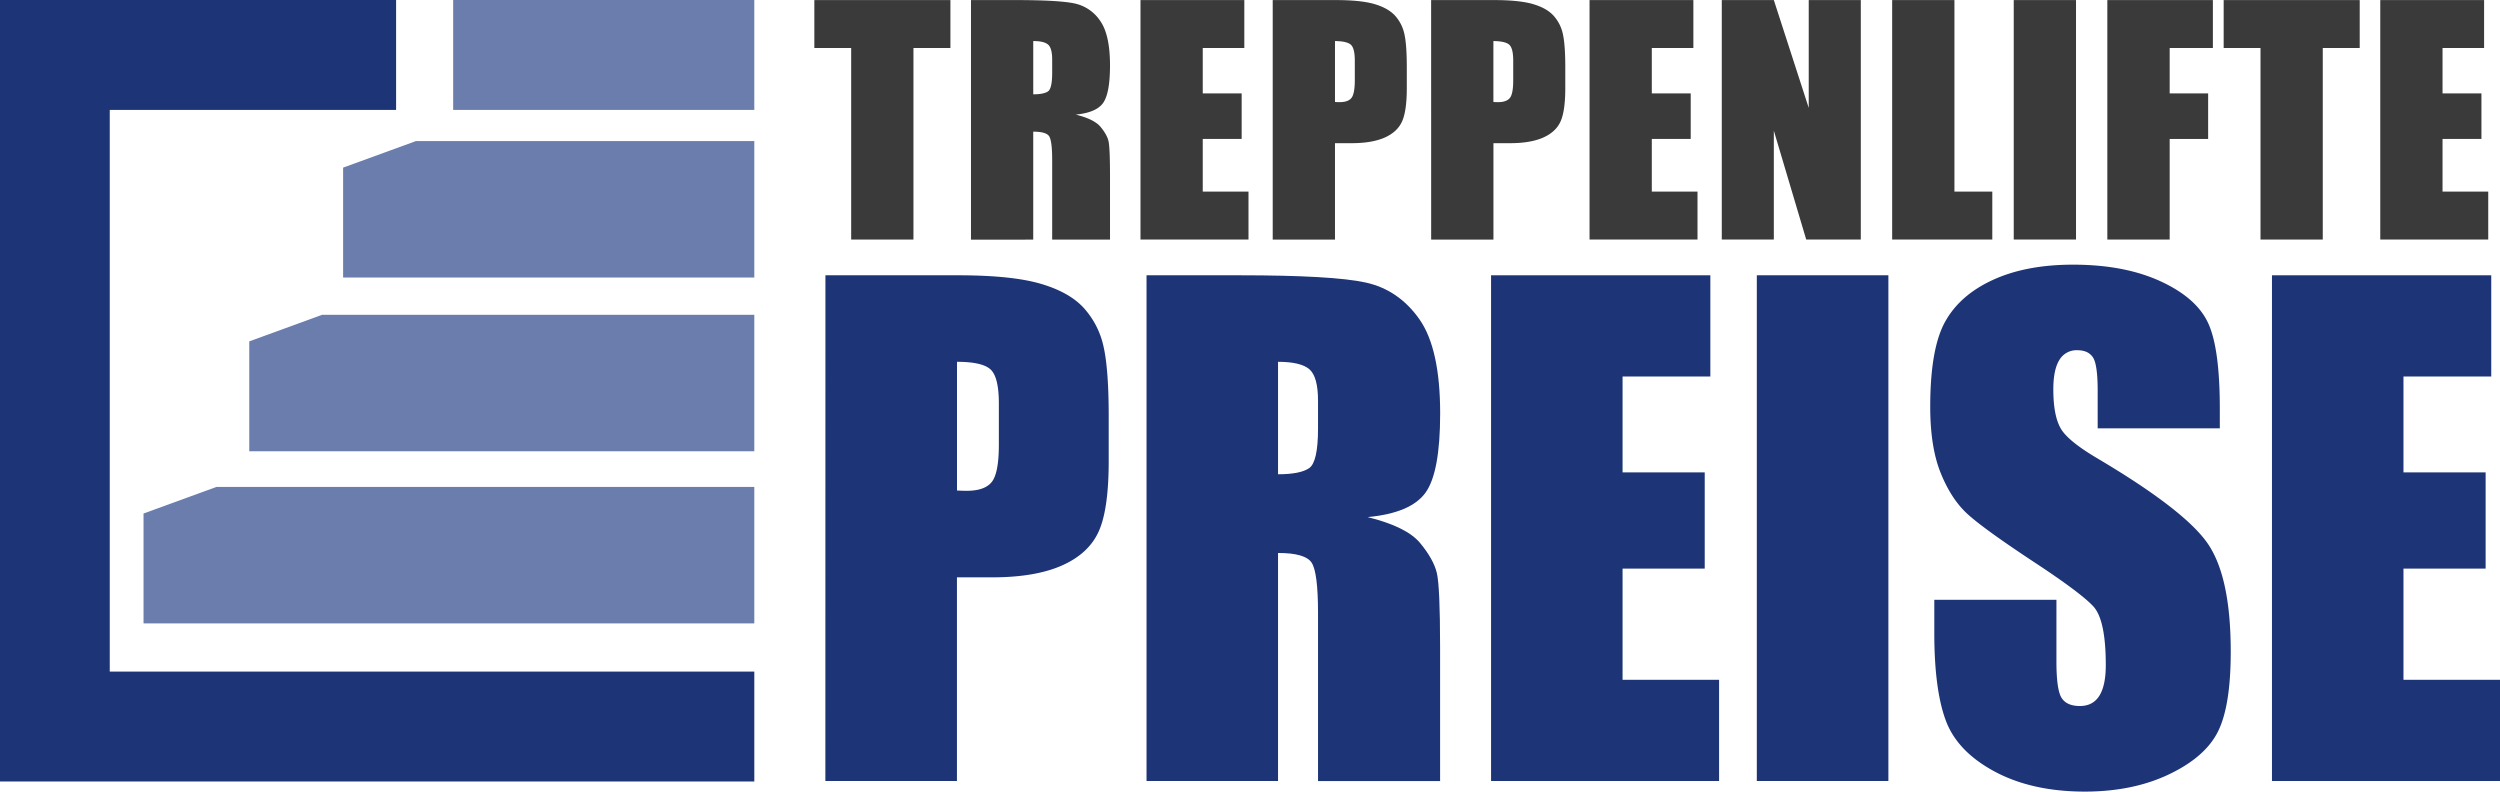 <svg id="Ebene_1" data-name="Ebene 1" xmlns="http://www.w3.org/2000/svg" viewBox="0 0 1729.08 547.51"><defs><style>.cls-1{fill:#3a3a3a;}.cls-2,.cls-5{fill:#1d3477;}.cls-3,.cls-4{fill:#6a7dad;}.cls-4,.cls-5{fill-rule:evenodd;}</style></defs><path class="cls-1" d="M710.84,182.65V215.8H685.27V348.28H642.2V215.8H616.73V182.65Z" transform="translate(-53.5 -182.6)"/><path class="cls-1" d="M725.06,182.65h30.49q30.48,0,41.27,2.36a28.41,28.41,0,0,1,17.6,12q6.8,9.66,6.8,30.84,0,19.33-4.81,26t-18.92,8q12.78,3.18,17.18,8.49t5.48,9.77q1.07,4.46,1.07,24.5v43.69h-40v-55q0-13.31-2.1-16.47t-11-3.17v74.68H725.06ZM768.13,211v36.83q7.26,0,10.18-2t2.91-12.94v-9.1q0-7.87-2.81-10.33T768.13,211Z" transform="translate(-53.5 -182.6)"/><path class="cls-1" d="M842.3,182.65h71.81V215.8H885.36v31.4h26.91v31.51H885.36v36.42H917v33.15H842.3Z" transform="translate(-53.5 -182.6)"/><path class="cls-1" d="M933.75,182.65h43.38q17.6,0,27,2.77t14.22,8a27.43,27.43,0,0,1,6.45,12.63q1.68,7.41,1.69,23v14.42q0,15.86-3.28,23.12t-12,11.15q-8.75,3.88-22.86,3.89H976.82v66.7H933.75ZM976.82,211v42.15c1.23.07,2.28.1,3.17.1q5.94,0,8.23-2.92t2.31-12.12V224.6q0-8.49-2.66-11T976.82,211Z" transform="translate(-53.5 -182.6)"/><path class="cls-1" d="M1043.31,182.65h43.38q17.6,0,27.06,2.77t14.22,8a27.32,27.32,0,0,1,6.44,12.63q1.69,7.41,1.69,23v14.42q0,15.86-3.27,23.12t-12,11.15q-8.74,3.88-22.86,3.89h-11.56v66.7h-43.07ZM1086.38,211v42.15c1.23.07,2.29.1,3.17.1,4,0,6.7-1,8.24-2.92s2.3-6,2.3-12.12V224.6q0-8.49-2.66-11T1086.38,211Z" transform="translate(-53.5 -182.6)"/><path class="cls-1" d="M1152.88,182.65h71.81V215.8h-28.75v31.4h26.91v31.51h-26.91v36.42h31.61v33.15h-74.67Z" transform="translate(-53.5 -182.6)"/><path class="cls-1" d="M1340.49,182.65V348.28h-37.75l-22.4-75.3v75.3h-36V182.65h36l24.14,74.58V182.65Z" transform="translate(-53.5 -182.6)"/><path class="cls-1" d="M1405.25,182.65V315.13h26.19v33.15h-69.26V182.65Z" transform="translate(-53.5 -182.6)"/><path class="cls-1" d="M1489.34,182.65V348.28h-43.07V182.65Z" transform="translate(-53.5 -182.6)"/><path class="cls-1" d="M1511,182.65H1584V215.8h-29.88v31.4h26.6v31.51h-26.6v69.57H1511Z" transform="translate(-53.5 -182.6)"/><path class="cls-1" d="M1685.55,182.65V215.8H1660V348.28h-43.06V215.8h-25.48V182.65Z" transform="translate(-53.5 -182.6)"/><path class="cls-1" d="M1699.77,182.65h71.81V215.8h-28.74v31.4h26.9v31.51h-26.9v36.42h31.61v33.15h-74.68Z" transform="translate(-53.5 -182.6)"/><path class="cls-2" d="M624.39,373H716q37.15,0,57.15,5.83t30,16.85a58,58,0,0,1,13.61,26.68q3.56,15.67,3.56,48.51v30.46q0,33.48-6.91,48.82T788,573.7q-18.46,8.2-48.28,8.21H715.35V722.77h-91Zm91,59.84v89q3.89.23,6.69.22,12.54,0,17.39-6.16t4.87-25.6V461.58q0-17.94-5.62-23.34T715.35,432.84Z" transform="translate(-53.5 -182.6)"/><path class="cls-2" d="M846.48,373h64.38q64.38,0,87.17,5t37.16,25.38q14.37,20.41,14.37,65.14,0,40.83-10.16,54.87t-40,16.85q27,6.7,36.29,17.93t11.56,20.64q2.26,9.39,2.27,51.74v92.25H965.09V606.54q0-28.08-4.43-34.79t-23.23-6.69V722.77H846.48Zm90.95,59.84v77.78q15.35,0,21.5-4.22t6.16-27.33V459.85q0-16.64-5.94-21.82T937.43,432.84Z" transform="translate(-53.5 -182.6)"/><path class="cls-2" d="M1084.77,373h151.66v70h-60.71v66.32h56.82v66.54h-56.82v76.91h66.76v70H1084.77Z" transform="translate(-53.5 -182.6)"/><path class="cls-2" d="M1359.57,373V722.77h-91V373Z" transform="translate(-53.5 -182.6)"/><path class="cls-2" d="M1588.79,478.86h-84.47V452.93q0-18.14-3.24-23.11t-10.8-5a13.75,13.75,0,0,0-12.43,6.7q-4.2,6.7-4.21,20.32,0,17.52,4.74,26.38,4.51,8.87,25.7,21.38,60.74,36,76.5,59.16t15.77,74.54q0,37.36-8.75,55.09t-33.81,29.7q-25.07,12-58.33,12-36.51,0-62.33-13.83t-33.81-35.21q-8-21.39-8-60.71v-22.9h84.47V640q0,19.66,3.57,25.28t12.63,5.62q9.07,0,13.51-7.13t4.43-21.17q0-30.9-8.43-40.4-8.64-9.51-42.56-31.76Q1425,548,1414,537.84t-18.25-28.09q-7.24-17.92-7.24-45.8,0-40.18,10.26-58.76T1432,376.13q22.89-10.47,55.3-10.48,35.43,0,60.38,11.45T1580.69,406q8.1,17.39,8.1,59.08Z" transform="translate(-53.5 -182.6)"/><path class="cls-2" d="M1624.87,373h151.66v70h-60.71v66.32h56.82v66.54h-56.82v76.91h66.76v70H1624.87Z" transform="translate(-53.5 -182.6)"/><rect class="cls-3" x="313.43" width="208.27" height="76.02"/><polygon class="cls-4" points="99.27 355.16 99.27 431.18 521.71 431.18 521.71 336.78 149.67 336.78 99.27 355.16"/><polygon class="cls-4" points="172.4 236.1 172.4 312.12 521.71 312.12 521.71 217.72 222.79 217.72 172.4 236.1"/><polygon class="cls-4" points="237.31 115.93 237.31 191.95 521.71 191.95 521.71 97.56 287.71 97.56 237.31 115.93"/><polygon class="cls-5" points="75.91 76.02 273.96 76.02 273.96 0 0 0 0 540.5 521.71 540.5 521.71 464.49 75.91 464.49 75.91 76.02"/></svg>